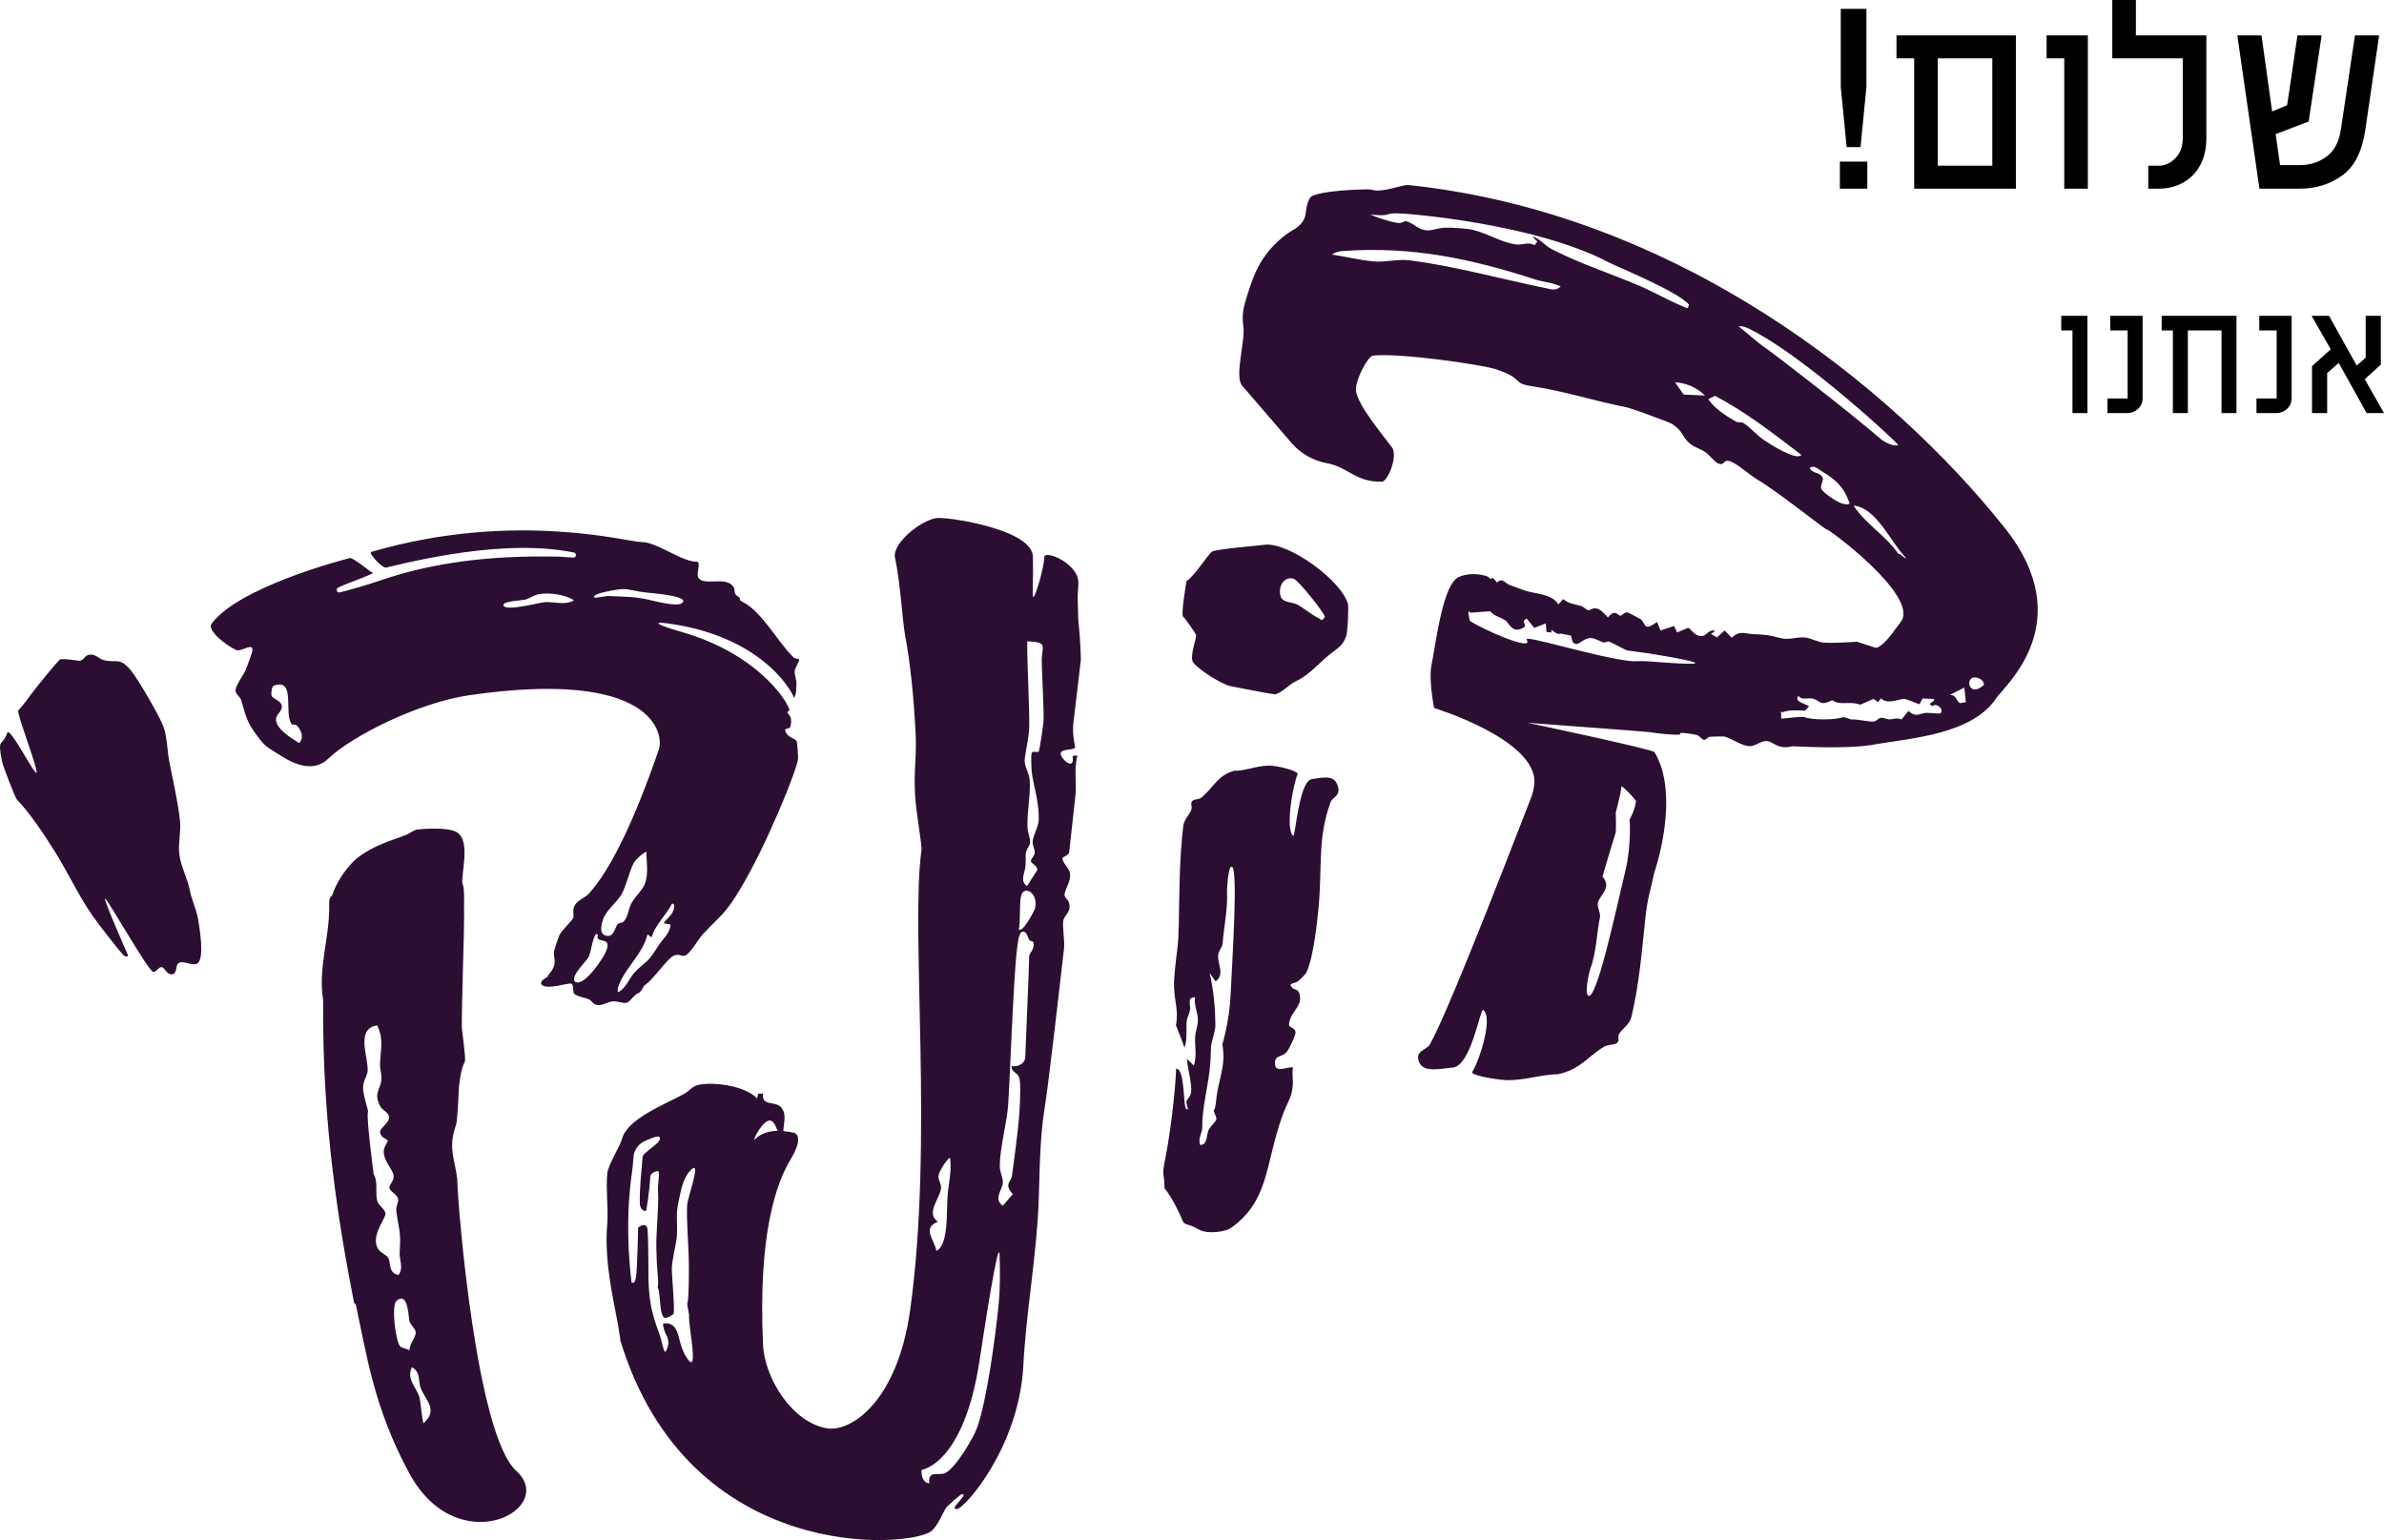 <svg xmlns="http://www.w3.org/2000/svg" id="b" data-name="Layer 2" width="256.725mm" height="165.852mm" viewBox="0 0 727.725 470.132"><g id="c" data-name="Layer 1"><g><path d="M329.934,201.556s.021-4.684-.81-12.802l-.145-6.024c-.029-.72-.037-.908.206-4.47.419-6.146-10.47-10.689-10.423-8.113.053,2.855-3.142,13.784-3.451,11.887-.233-1.43.169-5.848-.019-12.085-.039-7.869-23.073-11.79-28.752-11.842-4.433-.041-14.362,7.534-13.333,12.175,1.634,7.363,2.206,18.909,3.076,23.597,1.724,9.281,2.63,19.223,3.16,28.813.494,8.925-.584,11.534-.103,20.17.302,5.429,2.179,15.019,1.933,16.782-3.396,24.342,3.747,89.01-3.461,140.382-3.886,27.685-17.939,37.159-25.301,36.002-10.414-1.636-19.123-15-19.597-25.636-1.516-34.088,4.136-49.398,8.501-56.608,3.612-5.968,1.948-7.741,1.069-7.954-1.035-.25-2.18-.457-3.361-.559.053-2.482,1.138-5.025-.632-7.193-1.742-2.137-6.013-.167-5.596-4.251l-1.455.055-.318,1.466c-2.938-3.221-10.445-4.787-15.618-4.469-4.507.277-4.051,1.606-6.893,3.172-5.397,2.973-17.085,7.427-18.71,13.549-.619,2.328-4.311,8.12-4.526,10.599-.429,4.946.277,9.991.031,14.911-1.254,13.221,2.68,26.444,3.779,34.582v.011l.002.015c.061.446.121.88.181,1.294l-.049.005c20.875,68.97,89.003,63.52,95.056,58.314,1.989-1.711,3.22-5.197,4.442-7.05.413-.626,4.431-4.124,4.745-4.149,2.567-.206-4.297,4.728-1.44,4.528,2.345-.163,19.006-18.926,20.262-43.862.807-16.004,4.188-34.523,4.702-50.6.298-9.321.348-19.331,1.889-28.56,1.131-6.765,5.005-40.997,5.808-47.862.31-2.651-.499-6.704-.227-8.573.301-2.076,2.732-2.751,1.674-5.917-.247-.736-1.309-1.256-1.272-2.2.06-1.538,2.122-4.179,1.644-6.638-.275-1.41-2.261-3.127-2.303-4.411-.016-.469,1.509-.639,2.051-1.698l1.865-16.849c.586-3.914-.51-8.643.687-12.776-2.165-.305-1.219.409-1.443,1.669-.344,1.936-3.175-.346-3.636-2.059-.53-1.964,4.279-1.143,4.364-2.22l-.363-2.154c-.285-1.697-.344-3.425-.174-5.138l2.284-19.256ZM210.266,384.89c.037,2.792.045,11.8-.428,12.779-.268.555.595,3.3.506,4.075-.295,2.594,3.135,18.486-.591,12.922-2.468-3.688-2.118-6.702-3.523-9.029-.842-1.396-2.495-2.065-3.897-1.458,0,0,.302,2,.964,3.162,1.131,1.98.837,3.694-.127,5.249-.469.757-1.182-3.48-1.934-5.481-2.469-6.568-3.154-10.494-3.297-17.182-.017-.809.013-10.659-.256-14.375-.214-2.996-2.894-.83-2.894-.83,0,0-.246,12.004-.587,14.662-.432,3.354-1.412,1.827-1.418,2.184-.885-7.239-1.825-19.951.081-33.275h0c.263-1.751.411-3.495.492-4.934.124-2.207,1.484-4.162,3.504-5.061,1.868-.832,3.89-1.607,4.317-1.28,1.794,1.374-5.27,4.832-5.031,6.243-.434,5.335-.906,8.929-.845,14.264.009.785.742,2.42,1.954,2.09,0,0,.989-5.611,1.23-10.286.057-1.091,1.045-1.498,2.084-1.836,1.191-.386.082,3.621.3,6.472.276,3.614-.637,13.095-.531,16.722.133,4.572.112,5.024.477,8.966.207,2.224-.047,3.485-.047,3.485,1.006,1.01.224,9.83,2.65,9.137,1.028-.293,1.899-.883,2.165-1.21.484-.598-.453-11.268-.511-13.298-.084-3.017,1.325-7.449,1.544-10.571.294-4.175-.49-5.937.566-10.651.716-3.195,1.243-7.207,4.021-9.688,2.778-2.482-1.261,8.774-1.437,10.814-.321,3.749.446,13.237.499,17.219M230.572,346.906c.57-1.381,3.133-5.509,4.805-4.779,1.173.512,1.459,2.061,2.017,3.078-2.668.037-5.346.762-7.252,2.888.176-.514.329-.94.43-1.187M286.296,372.925c-3.865-2.537.741-7.257.958-10.206.104-1.424-.946-2.517-.762-3.825.179-1.281,2.241-4.66,3.481-5.523.661,3.891-.449,7.988-.72,11.665-.3,4.059.093,10.959-1.568,14.636-.357.791-1.001,1.848-1.851,2.159-.605-3.493-4.499-6.828.462-8.906M304.815,398.372c-.929,9.391-3.49,28.673-6.517,37.366-1.133,3.254-6.89,12.897-9.963,14.013-1.978.718-5.066-1.013-4.679,3.054-2.002-.195-2.467-2.411-2.332-4.108,0,0,12.893-1.574,17.72-33.564,3.757-24.897,5.964-36.326,6.087-31.932.136,4.869.219,9.758-.316,15.171M312.974,322.555c-.026,2.131-2.188,3.194-4.141,2.891-.247,1.718,1.755,2.008,2.213,3.331.407,1.176.38,2.974.378,4.271-.019,8.614-1.411,17.357-2.494,25.713-.298,2.3-2.571,2.589.231,5.773l-3.062,3.536c-2.967-2.114-.081-4.893.031-7.016.087-1.648-.92-3.085-.931-4.918-.036-5.618,2.099-13.034,2.527-18.644.52-6.812,1.673-40.244,2.762-48.103.148-1.067.453-4.648,1.503-4.937,1.451-.397,1.665,1.698,2.242,2.552.187.276,1.109.23,1.219.688.51,2.112-1.359,3.224-1.292,4.348.064,1.066-1.173,29.43-1.186,30.515M315.938,277.308c-.177.805-3.876,7.626-4.922,6.414.552-2.742.071-8.217.749-10.508.845-2.854,5.263-.836,4.173,4.094M318.526,220.336c-.111,1.222-1.154,8.781-1.474,9.115-.328.343-1.993-.362-2.148.471-.218,1.174-.076,5.214.138,6.519.711,4.335,2.198,8.946,2.031,13.815-.076,2.216-1.794,4.858-1.859,6.767-.04,1.183.773,2.262.611,3.458-.115.851-1.188,1.8-1.158,2.363.039.749,2.177,1.506,1.96,2.777l-3.154,4.901c-2.271-1.686-.546-4.134-.427-6.212.226-3.918-.494-3.325,1.209-6.4.637-1.15-.545-3.643-.608-5.286-.187-4.792,1.057-10.598.653-14.68-.202-2.049-1.634-4.083-1.518-5.801.186-2.766,1.301-6.59,1.399-10.263.133-5-.735-21.111-.614-26.108,6.398.2,4.515,1.503,4.432,5.457-.055,2.636.759,16.55.527,19.107M191.119,306.148c1.116-.139,2.127-2.197,3.493-2.853,1.706-.818,1.19-1.84,2.458-2.726,2.156-1.508,5.954-6.916,7.879-8.376,1.955-1.483,3.063-.149,4.026-.407,1.631-.439,4.204-5.163,5.645-6.684,5.688-5.997,6.71-6.051,11.264-13.598,8.26-13.688,17.41-36.628,17.717-39.804.071-.737-.232-5.052-.442-5.438-.569-1.048-3.163-1.064-3.519-3.602l1.515-.515c1.454-4.551-2.152-4.294-.285-5.149,1.004-.46-7.795-16.983-32.92-24.119-6.398-1.816-9.643-3.308-4.274-2.592,27.723,3.695,37.436,19.443,38.624,22.559.193.507.209-.029.308-.236.632-1.328.361-2.329.505-3.596.15-1.32-.69-3.105-.504-4.261.148-.922,1.586-3.296,1.367-3.477-.229-.188-1.171-.077-1.771-.636-4.421-4.121-9.407-13.658-15.21-16.724-2.533-1.339.212-.594-2.236-2.21-.759-.5-.347-1.772-.819-2.504-2.185-3.389-8.54-.37-10.585-2.585-1.084-1.174.644-4.55-.442-5.149-4.364.319-12.512-6.09-17.071-5.999-3.876.077-38.689-9.771-82.493,3.007-1.081.316,3.414,5.056,4.507,4.786,36.67-9.054,52.685-5.393,57.283-4.616.911.153.865,1.54-.058,1.574-.01,0-4.402-.288-4.412-.288-21.835-.491-39.082,2.004-54.123,7.109-4.616,1.566-9.505,2.987-12.832,3.792-.854.207-1.316-.966-.549-1.397,2.04-1.148,6.068-2.335,10.699-4.438-.681-.385-6.134-4.865-7.064-4.635-2.335.578-34.146,8.912-42.267,20.125-1.217,1.68,3.437,5.924,7.504,7.92,1.51.74,5.228-2.423,5.003.14-.077.868-1.618,4.938-2.084,6.026-.793,1.852-3.364,4.992-3.021,6.532.219.976,1.398,1.639,1.719,2.727,1.36,4.608,1.642,6.547,4.807,10.733,2.561,3.387,2.373,3.095,7.845,6.485,4.646,2.879,9.933,4.378,13.862.58,7.096-6.857,27.47-17.14,43.098-19.405,56.203-8.147,59.493,11.801,57.836,16.61-7.275,21.107-14.518,36.473-21.401,44.02-1.16,1.273-3.422,1.93-4.271,3.548-.861,1.641-.105,2.813-.457,3.79-.325.899-3.476,3.796-4.198,5.252-.276.557-1.708,4.841-1.709,5.157,0,2.775,1.325,3.686-2.106,7.584.484-.169.803-.285,1.03-.369-1.023.437-3.632,1.73-2.578,2.829,1.505,1.568,8.257-.691,8.939-.39.933.414.346,2.489.966,3.121.85.868,3.146,1.124,4.422,1.676.867.376,1.216,1.576,2.68,1.759,1.502.187,3.185-1.053,4.741-1.137,1.339-.072,2.768.621,3.959.474M91.278,226.846c-2.323-1.557-7.305-4.414-7.011-7.484.127-1.317,2.045-2.414,1.733-3.982-.322-1.612-2.642-1.893-3.079-2.968-.228-.561.009-2.855.613-3.074,6.937-2.53,2.965,8.529,5.521,11.72.169.212,1.18.05,1.587.469,1.319,1.358,2.29,3.728.636,5.319M166.207,183.824c-1.653.157-11.807,2.853-12.507,1.046-.543-1.398,5.647-1.577,6.498-1.794,1.534-.391,2.696-1.395,4.233-1.683,3.174-.595,8.049.092,10.758,1.838-2.455,1.691-6.336.344-8.982.593M185.921,181.945c-.975-.044-4.286.74-4.548.41-.968-1.221,7.707-2.569,8.843-2.535,2.263.067,4.583.831,6.855,1.042,2.519.235,14.398,1.209,10.876,3.386-1.392.86-6.945-.451-9.039-.964-4.673-1.144-7.152-1.072-12.987-1.339M198.903,286.163c1.063-3.836,4.409-6.769,6.25-10.327,1.195.002.477,1.944.213,2.517-.647,1.41-1.987,2.187-2.779,3.46l2.074.406c-.09,2.724-2.358,4.367-3.702,6.491-3.386,5.349-2.816,3.843-6.834,7.695-2.002,1.918-2.972,5.369-5.519,6.511-.138-1.182.022-1.459.398-2.415,2.075-5.279,7.308-9.496,8.651-15.297l1.248.959ZM185.082,290.228c-.831,2.253-6.563,10.64-9.183,9.602-2.673-1.058,3.3-6.554,3.795-7.698.875-2.027.953-4.881,2.171-6.993,1.182-.075.247.932.617,1.344,1.04,1.157,4.018-.098,2.6,3.745M185.599,285.707c-2.971-.028-2.108-3.576-1.35-5.484.921-2.325,4.23-5.067,5.418-7.103,1.45-2.486,2.442-7.121,3.725-9.579.543-1.038,2.712-3.077,3.924-3.539-.013,3.148.676,6.508-.378,9.582-.69,2.01-3.105,4.08-4.225,6.213-.948,1.807-1.027,4.343-2.495,5.657-.292.26-1.217.18-1.633.646-.9,1.008-1.097,3.624-2.986,3.607M60.499,280.771c.434,2.575,1.961,11.678-.188,13.294-1.508,1.135-4.958-1.457-6.137.275-.4.586-.296,2.682-1.279,3.004-1.849.605-2.611-2.007-3.528-2.129-.897-.119-1.677,1.604-2.568,1.499-1.506-.177-13.8-22.026-14.711-22.428-.828-.365,7.043,17.451,7.043,17.451,0,0-.55.764-1.606-.311-.937-.951-7.429-9.192-9.366-12.012-4.277-6.223-7.4-13.04-11.52-19.634-2.993-4.788-7.785-11.987-11.476-15.673-.485-.485-4.253-10.219-4.512-11.512-1.56-7.816-.032-4.335,1.58-8.889.748-2.114,8.431,13.174,8.938,12.176.506-.997-6.165-18.28-5.594-18.976.81-.987,1.839-2.081,3.527-4.447,1.245-1.744,8.781-11.142,9.343-11.213,1.499-.188,4.809.354,5.673.459,1.148.139,1.791-1.451,2.684-1.722,2.227-.677,3.161,1.078,4.915,1.538,3.816.999,4.789-1.149,8.422,3.366,2.097,2.606,8.787,14.054,9.819,17.108,1.073,3.178,1.087,7.066,1.678,10.23,1.117,5.982,2.641,12.196,3.301,18.254.365,3.345-.605,6.966-.2,10.314.441,3.645,2.501,7.421,3.127,10.665.652,3.38,2.071,5.958,2.635,9.313M385.934,166.313c-1.601.232-15.071,1.301-16.055,2.136-1.333,1.132-5.257,7.367-7.698,8.953,0,0-1.866,10.759-.948,10.956.32.068,3.676,4.922,3.853,5.384.319.831-2.147,6.829-.835,8.519,1.755,2.263,9.144,7.018,11.912,7.3.491.05,12.659,2.572,13.27,2.366,2.362-.798,3.954-2.967,6.275-4.038,4.37-2.018,7.409-6.208,11.506-9.118,1.914-1.359,3.035-2.443,3.786-4.84.355-1.136.744-8.58.458-9.582-2.091-7.333-18.399-19.07-25.524-18.036M402.564,188.74c-2.31-1.128-4.502-3.071-6.494-4.154-1.508-.821-4.511-.564-5.126-2.47-.931-2.887.886-6.256,3.92-5.465,1.392.363,9.493,10.518,9.59,11.698-1.271,1.545-.837.905-1.89.391M400.458,237.826c-3.997.564-5.043,17.889-5.701,17.329-2.403-2.046-.251-14.933,1.386-18.989-.962-1.247-6.437-2.317-7.86-2.415-4.101-.281-7.549,1.55-11.646,1.557-5.014,1.463-6.166,5.021-9.787,8.095-.961.816-2.244.399-2.923,1.156-.68.758.131,1.67-.305,2.717-.739,1.774-2.179,2.8-2.447,5.037-1.196,9.994-1.148,20.284-1.355,30.493-.041,2.024-.157,4.501-.409,6.611-.395,3.316-1.159,9.127-1.031,11.873.23,4.921,1.389,7.248.585,11.691.898,2.198,1.759,4.549,2.621,6.815.9-2.633.445-5.198.653-7.928.104-1.365.881-2.33,1.032-3.794.151-1.465-.934-3.703,1.502-3.618-.344,2.215.78,4.426.882,6.552.102,2.125-.817,3.836-.852,5.9-.049,2.875.566,5.56-.382,8.37-.688-.665-1.401-1.393-2.09-2.014.168,3,1.453,7.08,1.289,9.801-.097,1.597-.969,2.178-1.399,2.936-.429.758,1.041,3.182-.064,2.568-1.104-.615-.313-12.289-3.121-12.344-.322,7.832-1.878,20.044-3.22,26.878-1.342,6.835-.448,3.657-.349,9.62,2.299,2.707,4.832,8.193,5.141,8.995,1.144,2.965,1.025,1.13,5.298,3.587,2.826,1.626,8.393.584,9.771-.392,11.725-8.305,10.449-19.099,15.625-33.887,1.15-3.287,2.49-5.416,2.939-7.324.867-3.678.028-4.687.436-7.854-1.812-.325-5.278,1.875-5.475-1.019-.197-2.894,1.932-1.895,3.588-3.694.643-.699,2.83-5.306,2.677-6.051-.421-2.061-2.398-.792-1.911-3.063.789-3.673,4.461-5.089,2.983-9.057-.345-.924-1.562-.915-1.965-1.334-1.605-1.667.268-1.176,1.601-2.047.28-.183,2.372-2.167,2.639-2.748,2.24-4.895,3.31-15.853,3.693-19.911,1.164-12.323-.374-20.975,3.641-32.027.567-1.56,2.937-1.808,2.334-4.505-.876-3.925-4.028-3.132-8.024-2.566M375.636,303.904c-.378,7.997-2.487,14.82-2.487,14.82.842,5.582-.215,8.008-1.361,13.566-.679,3.294-.616,6.054-1.265,6.657-.272.252.969,1.964.762,2.776-.195.765-1.817,2.119-2.336,3.197-.793,1.647-.213,4.437-2.541,4.636-.868-1.968.647-3.808.602-5.5-.154-5.914,2.032-13.169,2.444-19.614.138-2.157.236-5.368.236-5.368,0,0,1.228-4.633,1.316-5.677-.039-5.721-.476-10.789-1.756-16.389l1.817,2.581c2.82-2.03.724-5.073.748-7.76.013-1.446,1.31-2.547,1.413-3.968.347-4.821,1.616-10.565,1.322-15.661-.042-.725.341-7.554,1.375-7.659,2.114-.214.291,27.039-.289,39.363M139.611,360.911c.01-.298.008-.597-.027-.899-.715-6.291-2.907-9.447-.384-16.591.504-1.428.755-9.32.889-11.376.052-.769.49-5.597,1.806-7.973.399-.719-.91-9.628-.923-10.487-.084-5.531.783-31.65.705-33.442-.132-3.058.257-8.647-.395-10.04-.968-2.068,2.652-12.967-1.629-15.926-2.925-2.02-12.301-.941-12.301-.941-.11-.075-.581.132-1.107.403-.771.399-1.329.725-1.427.792-1.763,1.194-10.806,3.095-16.444,8.078,0,0-3.861,3.412-6.26,8.934-.434,1-.763,1.995-.763,1.995-1.02.439-.901,2.495-.858,3.503.051,9.427-3.457,18.864-1.844,28.352-.387,38.222,4.966,69.62,9.451,92.488,0-.002.502.41.501.409,3.357,15.442,5.527,31.642,16.389,51.631,14.752,27.146,45.432,10.819,32.569-.852-12.045-10.927-17.681-79.453-17.948-88.058M118.541,384.04c-.78-1.354-3.049-1.526-3.668-4.09-.906-3.749,2.959-8.156,2.793-9.563-.14-1.19-1.911-2.267-2.405-3.509-.871-2.195.299-6.022-1.199-8.437,0,0-2.339-17.578-1.725-19.038.151-.357-1.617-5.309-1.506-7.587.101-2.082,1.374-3.432,1.402-5.097.075-4.427-3.637-12.704,2.874-13.718,2.119,4.032,1.023,7.685.892,11.798-.051,1.596.566,3.146.428,4.757-.262,3.056-2.519,4.166-.329,8.205.698,1.286,2.566,1.735,2.658,3.306.1,1.707-2.759,3.23-2.736,4.517.031,1.67,2.15,2.102,2.312,2.591.159.481-1.404,1.99-1.189,3.779.35,2.921,2.539,4.782,2.968,6.7.384,1.715-1.322,2.88-1.232,3.921.101,1.169,2.244,1.946,2.624,3.32.283,1.026-.689,2.312-.535,3.596.75,6.236,1.492,5.844,1.023,12.834-.15,2.236,1.313,4.736-.374,6.918-3.234-.803-2.211-3.703-3.076-5.203M122.202,411.05c-1.418-1.264-2.84-12.597-1.154-13.981,3.676-3.018,3.575,5.236,3.988,6.411.362,1.029,1.497,1.825,1.821,2.952.414,1.443-1.92,3.784-1.857,5.752-.772-.453-2.208-.608-2.798-1.134M129.319,434.432c-.406-.083-.952-7.009-1.357-8.187-.942-2.732-3.98-5.378-2.218-8.877,2.777,1.534,1.85,4.288,2.711,6.429,1.517,3.773,5.385,6.582.864,10.635M612.001,161.209c-34.529-43.466-100.211-96.177-182.139-104.729-1.699-.178-7.954,2.48-11.129,1.445-1.121-.365-8.851.215-9.687.288-2.563.223-8.439.925-9.131,2.135-2.276,3.982.092,6.174-4.494,9.436-.446.319-6.154,3.049-10.617,10.364-2.102,3.446-3.866,9.045-4.86,12.615-.614,2.21-.754,4.509-.415,6.777.672,4.505-2.714,14.983-.444,18.092l15.304,17.757c2.815,3.167,6.6,5.289,10.77,6.041,6.344,1.146,8.704,5.833,16.7,5.606,1.71-.049,5.02-7.814,2.993-10.543-2.799-3.77-10.486-12.844-10.942-17.291-.306-2.991,3.585-10.447,5.193-10.641,7.69-.929,33.319,2.731,37.609,4.179,8.711,2.94,4.692,4.198,10.656,5.113,10.714,1.644,18.072,4.256,29.468,6.566.982.199,12.643,4.367,13.69,5.073,3.367,2.266,2.909,3.842,5.238,5.848,1.451,1.251,3.306,1.619,4.896,2.749,1.129.801,2.785,2.983,3.822,3.391,2.139.84,1.437-1.535,3.784-.62,2.348.913,5.637,4.027,8.17,5.528,6.08,3.6,19.435,14.262,21.115,15.231-.168-.844,28.016,19.97,22.856,27.969-2.124,2.673-4.916,7.36-7.736,8.199l-5.83-1.894c-2.339.186-7.764.462-10.172.275-1.694-.133-3.935-1.382-5.623-1.557-2.79-.289-4.849.896-7.512.182-3.527-.945-4.809-1.087-8.277-1.207-2.524-.087-4.177-1.304-6.617,1.105l-2.225-2.226-2.293,2.107-1.862-1.044,1.328-.913c-1.76-.676-2.648,1.205-3.602,1.458-2.42.64-3.769-2.112-4.675-2.429l-3.361,1.422-.947-1.972-4.121,1.363-1.066-2.586c-4.238,3.005-3.233.622-5.012-.851-.174-.143-3.768-2.033-3.99-2.065-1.011-.151-1.665,1.017-2.169,1.004-.78-.019-1.703-2.269-3.83.548-.841-.996-2.058-2.378-3.344-2.727-1.345-.365-2.071.632-2.776.456-.543-.135-1.256-.992-2.067-1.242-1.952-.604-3.573-.589-5.489-2.113l-1.46,1.619c-1.954-3.283-6.798-3.123-10.022-4.178-1.41-.461-3.264-1.183-4.756-1.723-1.566-.566-2.347-2.446-3.887-.767l-1.387-1.53c-.895,1.139-.735-.353-2.397-.592-1.933-.472-4.88-.851-7.825.367-5.013,2.074-6.992,19.785-8.472,27.108-.873,4.319.827,12.936.827,12.936,0,0,31.888,9.736,30.586,23.262-.164,1.519-.53,3.011-1.092,4.405-1.916,4.746-24.455,63.851-30.799,75.059-.896,1.582-4.125,1.879-3.53,4.582.865,3.935,5.199,3.074,10.659,2.426,5.459-.65,8.296-18.115,9.141-17.564,3.087,2.013-.884,15.032-3.434,19.147,1.199,1.237,8.528,2.204,10.447,2.275,5.531.202,10.354-1.71,15.902-1.799,6.912-1.574,8.763-5.18,13.92-8.347,1.369-.841,3.072-.447,4.054-1.223.983-.777-.041-1.679.636-2.742,1.146-1.801,3.181-2.862,3.727-5.121,2.438-10.086,3.217-20.446,4.334-30.73.222-2.04.583-4.537,1.096-6.665.434-1.803,1.073-4.337,1.578-6.724h0s8.123-23.333.065-36.756c-.536-.895-38.744-8.962-38.744-8.962,0,0,36.367,2.697,37.419,2.863,2.868.454,6.036.798,9.013.784.019-.001-.007-.044-.034-.073l.317-.46c.384-.188,4.76.461,5.197.682.662.331,1.296,1.303,1.907,1.406.558.093,1.149-.782,1.759-.938.205-.053,4.021-.13,4.235-.101,2.195.3,5.561,3.155,8.368,2.945,1.3-.096,2.868-1.411,4.448-1.532,2.361-.18,3.307,2.782,8.199,1.588.2-.049,15.539.93,23.62-.329.268-.011.494-.023.614-.037.051-.006.232-.062.488-.147,11.433-1.981,30.199-3.038,37.588-14.29,2.296-3.493,25.427-23.008,2.556-51.796M471.835,87.964c-13.658-2.807-27.453-6.644-41.241-8.466-3.978-.525-7.469.616-11.2.305-4.498-.376-8.434-1.471-12.819-2.087,1.029-.759,2.193-1.003,3.426-1.091,20.919-1.499,38.898,2.294,58.796,8.731,2.272.735,5.344.945,7.626,2.091-1.538,1.374-2.616.923-4.588.517M500.059,87.081c-8.587-3.625-18.074-6.731-26.262-10.963-2.616-1.353-3.398-3.125-6.105-3.965.583.528,1.048,1.073,1.585,1.608-.29.365-.576.699-.862,1.086-2.05-1.141-3.705.088-5.807-.243-4.712-.741-7.966-3.162-12.877-4.4-1.871-.471-6.522-.756-8.614-.706-2.093.05-4.217,1.033-5.808.805-2.858-.41-3.386-1.991-6.16-2.814-.323-.096-1.274.799-2.68.549-2.17-.388-5.338-1.318-8.219-2.539,9.065.828,1.258-1.231,14.345.063,13.087,1.294,40.956,5.297,58.275,14.439,2.834,1.496,20.983,8.767,24.71,12.99-.455,1.503-.26,1.195-2.3.355-4.022-1.656-8.788-4.394-13.221-6.265M513.953,120.453c-.881-1.248-1.788-2.476-2.623-3.755,3.503.222,6.592,1.604,9.122,4.026-2.168-.085-4.333-.175-6.499-.271M485.401,295.852c1.879-4.771,1.995-10.977,2.99-15.814.292-1.425-1.005-3.163-.591-4.566.768-2.607,4.291-4.458,1.367-7.883,0,0,2.27-7.863,4.016-13.367.2-1.054.037-6.166.037-6.166,0,0,.83-3.153,1.296-5.308.193-.889.335-1.822.461-2.768.054.013.109.037.162.082,1.684,1.412,3.092,2.91,4.279,4.467-.268,1.778-.81,3.531-1.974,5.663,0,0,.615,7.686-1.285,15.604-2.928,12.205-8.728,39.471-11.31,38.166-1.26-.639.285-7.433.552-8.11M503.621,201.915c-2.945-.236-4.457.037-5.737-.097-10.473-1.094-32.951-8.263-31.872-6.54,2.376,3.793-13.016-2.939-17.331-5.733,0,0-1.077-4.256.096-2.502l6.103-.456c1.195,1.509,3.095,1.776,4.633,2.795,1.238.821,2.01,4.175,5.477,2.247,1.526-.849-1.075-1.933,1.067-2.752l2.286,2.804,3.517-1.372.221,2.604,1.546.172c-.399-2.173.977.975,2.748.335l3.145.575.566,2.022c1.597,1.576,2.368-.565,4.679-1.146,1.723-.433,3.056.713,4.609,1.213.508.163,1.419-.385,1.811-.226,1.338.544,5.292,2.664,5.292,2.664l7.268,1.011s31.038,4.886-.124,2.382M533.644,100.228c6.239,2.96,14.493,8.851,22.277,15.011,2.75,2.176,5.442,4.387,7.966,6.513,8.466,7.132,15.04,13.325,15.596,14.152-1.684.367-4.254-.889-5.521-1.994-8.781-7.661-32.206-25.746-34.792-27.508-3.116-2.123-5.531-4.537-8.467-6.789,1.061-.129,2.008.172,2.941.615M539.075,134.738c-3.052-1.928-4.173-3.834-6.995-5.677-.469-.306-1.464.052-2.243-.403-3.122-1.829-6.22-3.748-8.392-6.8.675-.342,1.364-.674,2.047-1.012,9.491,4.915,17.97,11.603,26.4,18.018-1.59,1.923-9.602-3.356-10.817-4.126M556.533,149.998c-1.764-1.625.76-3.26-.398-4.598-1.155-1.339-2.79-.822-3.773-2.519,1.481-1.025,2.436.22,3.874,1.072,4.283,2.538,6.705,4.82,8.382,9.769-2.102,1.238-6.938-2.668-8.085-3.724M579.468,169.065c-3.859-5.653-9.853-8.923-13.651-14.702,7.024.546,11.419,11.413,16.087,16.038-.875.004-1.562-1.396-2.436-1.336M592.408,217.734c-.24.2-4.099-.184-4.597-.126-2.251.271-2.832,1.501-5.244-.576l-2.124,2.603c-1.423-.677-2.707-.01-3.707-.037-.776-.021-1.911-.618-2.662-.456-.812.175-1.164.9-1.862,1.082-1.17.307-5.565-.793-7.176-.595,0,0-2.138-.817-2.531-.674-2.3.84-9.181.915-11.669-.03-.616-.234-3.721.097-7.126.465.024-.732.008-1.464-.06-2.19l.422.246c1.706-.736,4.817-.669,6.965-.485l1.185-1.4c-1.848-1.002-4.527-1.376-3.269-3.134,1.259,1.518,3.022.377,4.587.891,2.421.794,2.041,2.301,5.765.408,2.388,1.82,5.36.141,8.537,1.39l4.092-1.775,1.343,1.022.892-1.195c2.061,2.087,5.639.07,7.258.206.711.059,4.131,1.614,4.511,1.583l.948-1.728,3.462.15c.597.974-2.585,1.286-.494,2.12l.933-.328c1.561.391,2.344,1.61,1.621,2.563M598.225,214.651c-1.246-1.038-.974-2.355-2.955-2.561l4.351-2.199.447,4.457-1.843.303ZM603.658,206.931c1,.31,1.96.986,1.938,2.165-5.013,4.423-6.05-3.44-1.938-2.165" fill="#2d0e33"></path><path d="M561.632,49.32h8.37v8.28h-8.37v-8.28ZM561.902,26.55V2.7h7.83v23.85l-1.8,18.36h-4.23l-1.8-18.36ZM584.311,17.82h-5.4v-7.02h36.45v46.8h-31.05V17.82ZM608.161,50.58V17.82h-16.65v32.76h16.65ZM630.122,17.82h-5.4v-7.02h12.6v46.8h-7.2V17.82ZM655.772,50.58h3.15c1.92,0,3.63-.765,5.13-2.295,1.499-1.53,2.25-3.584,2.25-6.165v-24.3h-21.51V0h7.2v10.8h21.51v31.32c0,3.24-.63,6.016-1.89,8.325-1.26,2.311-3.001,4.081-5.22,5.31-2.22,1.23-4.711,1.845-7.47,1.845h-3.15v-7.02ZM682.952,10.8h7.38l3.24,23.22,4.59-1.89,3.15-21.33h7.38l-3.96,26.28-10.08,3.87,1.35,9.45h5.85c3.299,0,6.104-.885,8.415-2.655,2.309-1.769,3.735-4.455,4.275-8.055l4.32-28.89h7.38l-4.23,28.89c-.96,6.54-3.301,11.16-7.02,13.86-3.721,2.7-8.1,4.05-13.14,4.05h-12.15l-6.75-46.8Z"></path><path d="M632.632,100.865h-3.425v-4.452h7.991v29.68h-4.566v-25.228ZM643.306,121.641h6.164v-20.776h-5.308v-4.452h9.875v25.114c0,1.332-.466,2.426-1.398,3.282-.933.856-1.989,1.284-3.168,1.284h-6.164v-4.452ZM663.283,100.865h-3.425v-4.452h22.831v29.68h-4.566v-25.228h-10.274v25.228h-4.566v-25.228ZM688.797,121.641h6.164v-20.776h-5.308v-4.452h9.875v25.114c0,1.332-.466,2.426-1.398,3.282-.933.856-1.989,1.284-3.168,1.284h-6.164v-4.452ZM705.75,111.767l5.708-5.137-5.822-10.217h5.308l8.448,15.183,2.74-2.397v-12.785h4.623v14.897l-4.909,4.452,5.879,10.331h-5.308l-8.505-15.297-3.539,3.082v12.215h-4.623v-14.326Z"></path></g></g></svg>